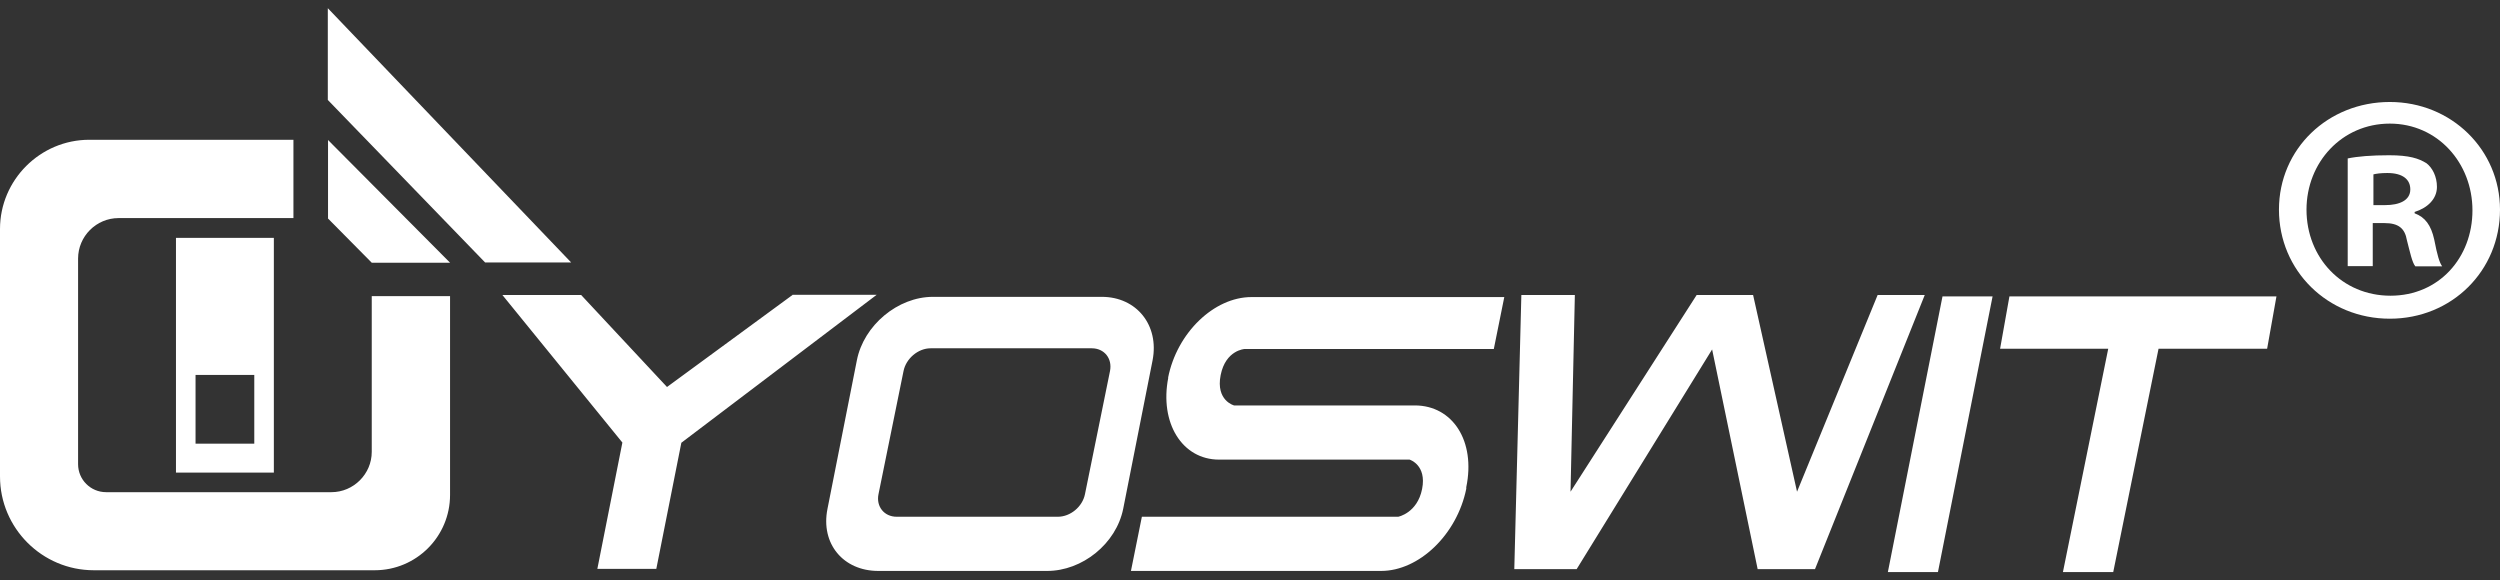<?xml version="1.0" encoding="UTF-8"?>
<svg id="Layer_2" data-name="Layer 2" xmlns="http://www.w3.org/2000/svg" viewBox="0 0 109.82 25.5">
  <rect x="0" y="0" width="109.82" height="25.5" fill="#333333" stroke="none"/>
  <defs>
    <style>
      .cls-1 {
        fill: none;
      }

      .cls-1, .cls-2 {
        stroke-width: 0px;
      }

      .cls-2 {
        fill: #fff;
      }
    </style>
  </defs>
  <g id="Layer_1-2" data-name="Layer 1">
    <g>
      <g>
        <path class="cls-2" d="m34.81,12.96l-5.51,4.04-3.77-4.04h-3.46l5.27,6.48-1.1,5.55h2.59l1.1-5.54,8.58-6.5h-3.7Zm13.59.08h-7.42c-1.54,0-3.04,1.25-3.34,2.79l-1.29,6.52c-.31,1.54.7,2.73,2.23,2.73h7.42c1.54,0,3.03-1.19,3.34-2.73l1.29-6.52c.3-1.54-.7-2.79-2.23-2.79m.36,3.26l-1.1,5.41c-.11.55-.64.99-1.19.99h-7.08c-.55,0-.91-.45-.8-.99l1.1-5.41c.11-.55.64-1,1.19-1h7.08c.55,0,.91.45.8,1m34.18,8.83h2.19l2.4-12.11h-2.2l-2.4,12.11Zm5.33-12.11l-.41,2.3h4.75l-1.99,9.81h2.21l1.99-9.81h4.77l.41-2.3h-11.73Zm-5.79-.06l-3.54,8.64-1.93-8.64h-2.48l-5.54,8.64.19-8.64h-2.35l-.31,12.04h2.74l5.95-9.65,2,9.65h2.52l4.82-12.04h-2.08Zm-31.16,3.63c-.39,1.99.61,3.6,2.23,3.6h8.37s.76.23.55,1.29c-.21,1.06-1.05,1.22-1.05,1.22h-11.26l-.48,2.38h10.99c1.66,0,3.33-1.59,3.74-3.61v-.07c.42-2.03-.6-3.59-2.26-3.59h-7.94s-.81-.21-.59-1.33c.22-1.11,1.06-1.15,1.06-1.15h10.94l.46-2.28h-11.11c-1.63,0-3.27,1.56-3.66,3.55"/>
        <path class="cls-2" d="m12.03,10.45h-4.3v10.31h4.3v-10.31Zm-3.44,6.02h2.58v3.02h-2.58v-3.02Zm7.74-3.44v6.82c0,.97-.8,1.77-1.77,1.77H4.66c-.68,0-1.23-.55-1.23-1.23v-9.03c0-.98.8-1.78,1.78-1.78h7.68v-3.44H3.92c-2.15,0-3.92,1.76-3.92,3.92v10.87c0,2.27,1.85,4.12,4.12,4.12h12.34c1.83,0,3.31-1.48,3.31-3.31v-8.73h-3.44Z"/>
        <path class="cls-2" d="m14.4,9.59l1.93,1.95h3.44l-5.36-5.39v3.44Zm0-9.23v4.03l6.91,7.14h3.78L14.4.36Z"/>
        <path class="cls-2" d="m109.82,9.21c0,2.68-2.11,4.79-4.84,4.79s-4.87-2.11-4.87-4.79,2.16-4.73,4.87-4.73,4.84,2.1,4.84,4.73m-8.5,0c0,2.11,1.56,3.78,3.69,3.78s3.6-1.67,3.6-3.75-1.53-3.81-3.63-3.81-3.66,1.7-3.66,3.78m2.91,2.48h-1.1v-4.73c.43-.09,1.04-.14,1.82-.14.89,0,1.3.14,1.64.35.26.2.46.58.46,1.04,0,.52-.4.92-.98,1.1v.06c.46.17.72.52.86,1.15.14.72.23,1.01.35,1.18h-1.18c-.14-.17-.23-.61-.37-1.15-.09-.52-.37-.75-.98-.75h-.52v1.9Zm.03-2.68h.52c.61,0,1.1-.2,1.1-.69,0-.43-.32-.72-1.01-.72-.29,0-.49.03-.61.06v1.36Z"/>
      </g>
      <rect class="cls-1" width="109.82" height="25.5"/>
    </g>
  </g>
</svg>